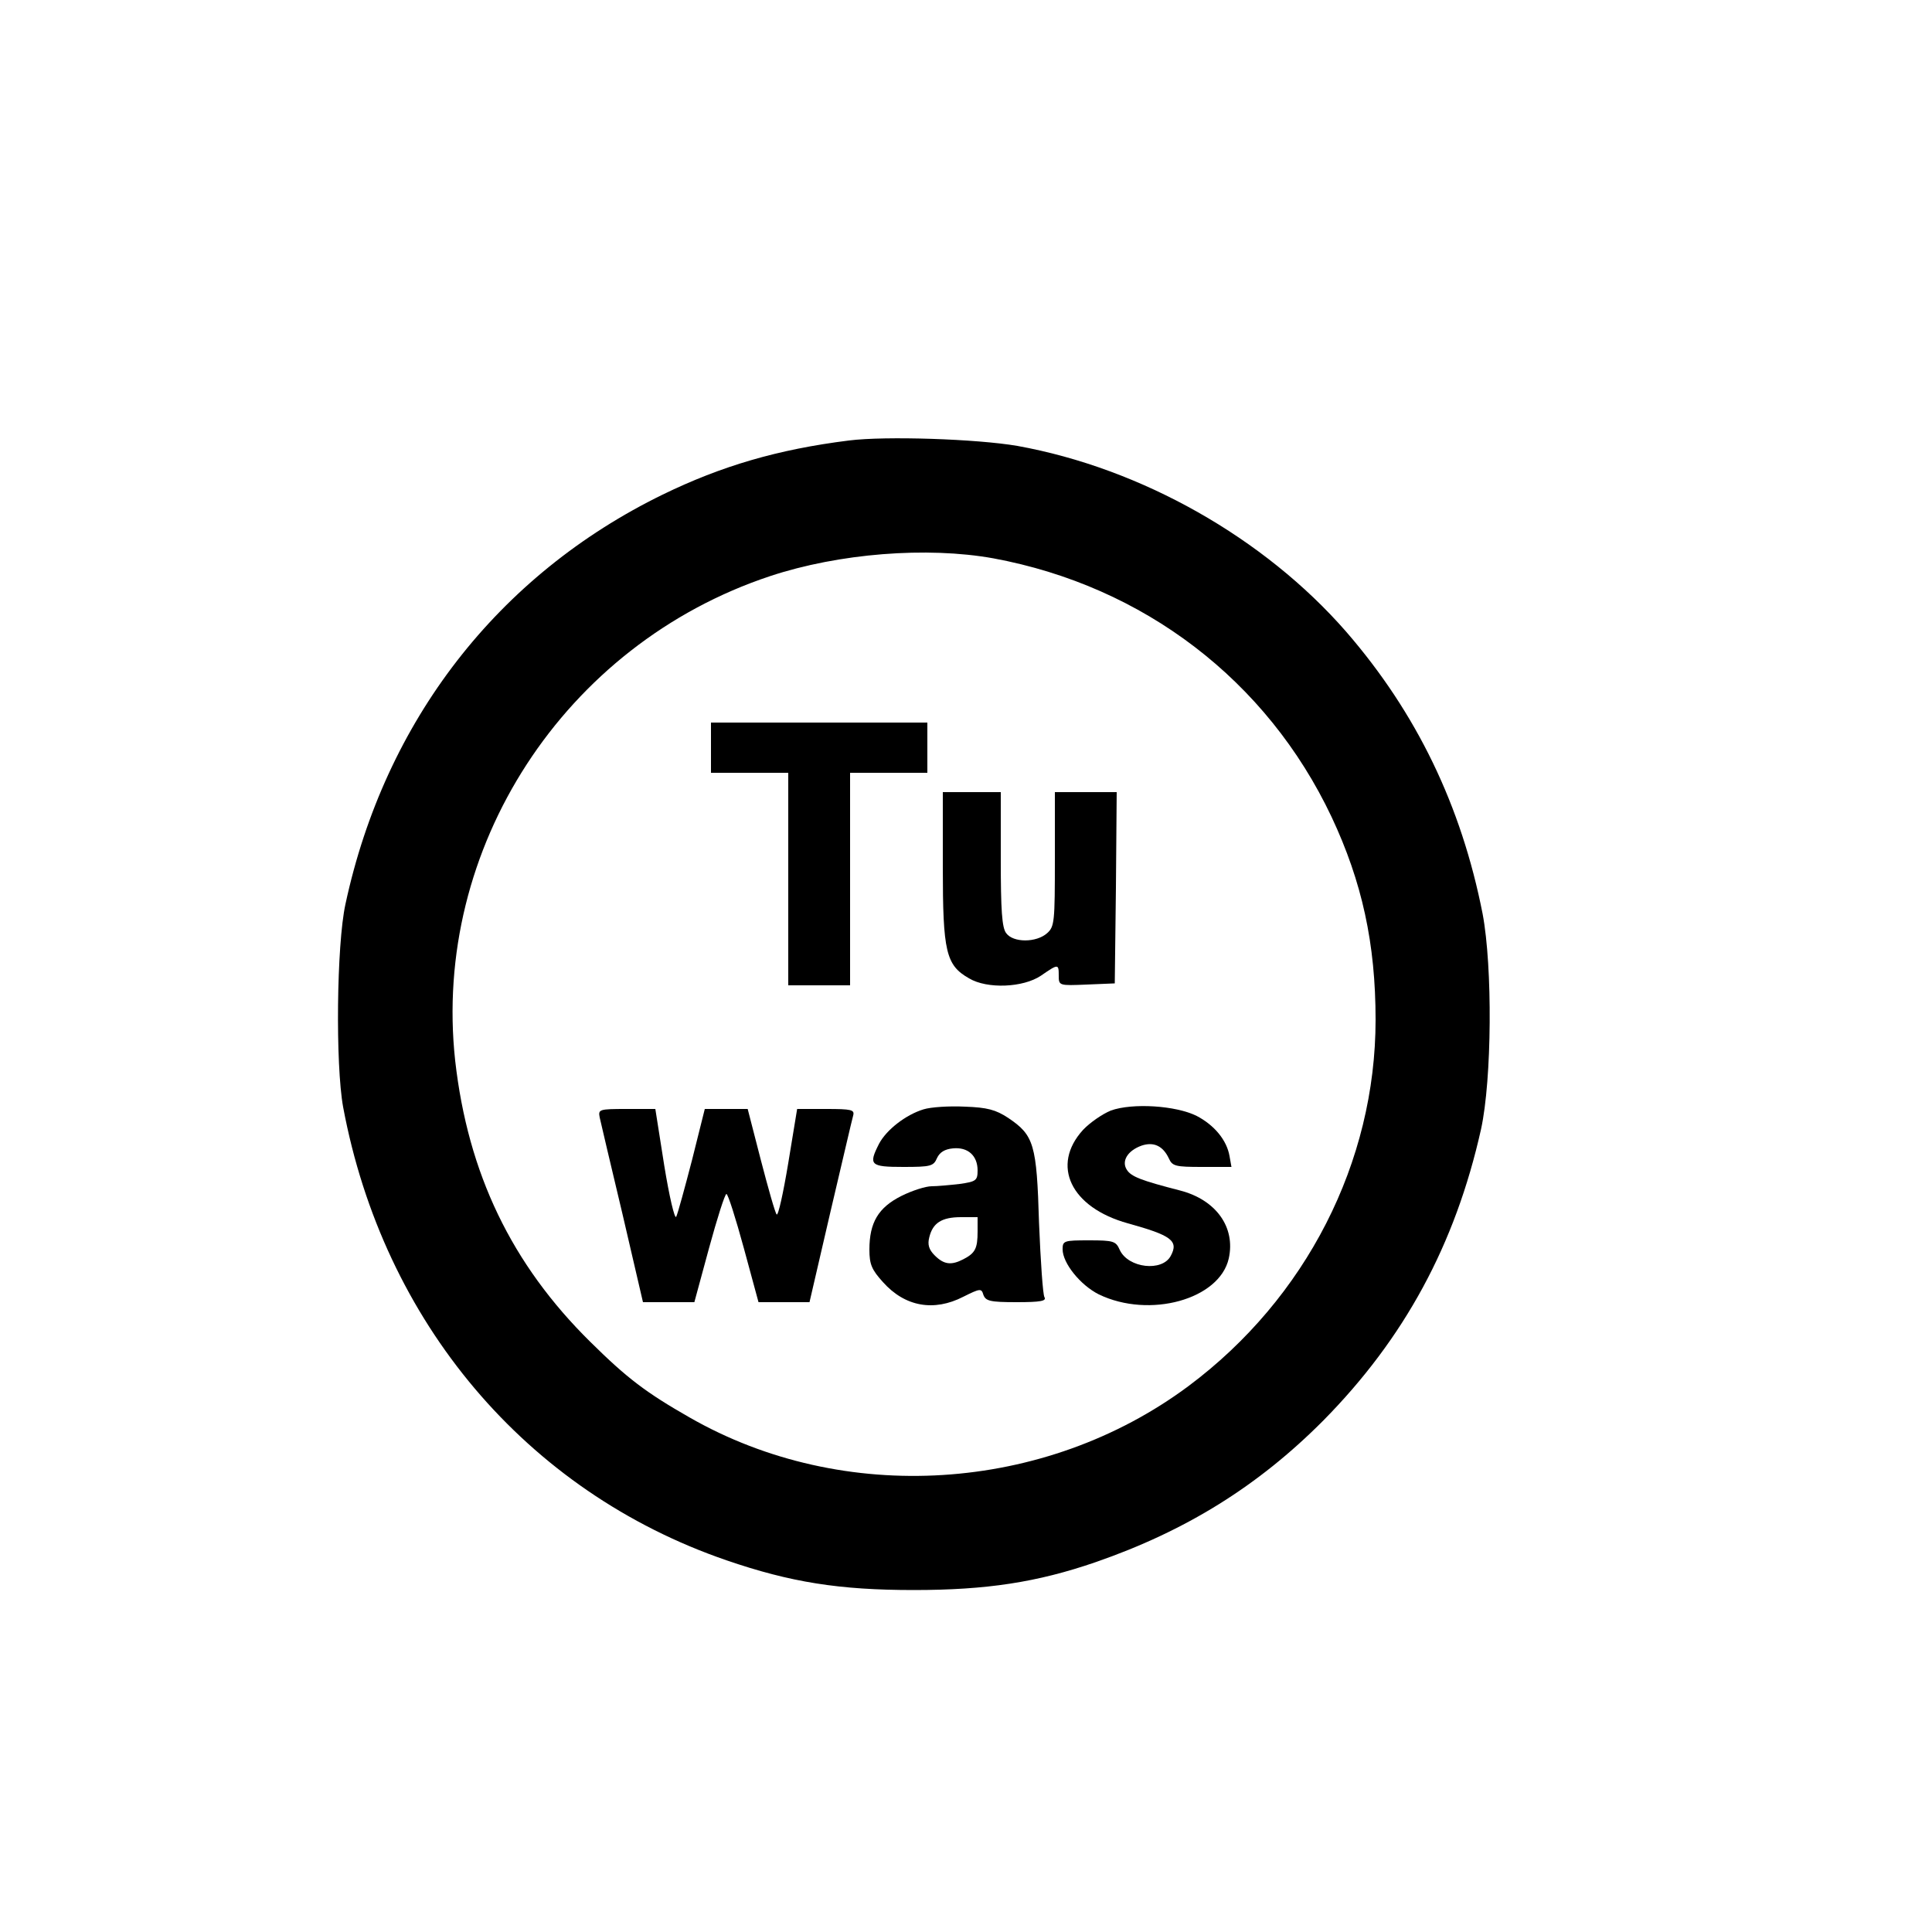<?xml version="1.0" standalone="no"?>
<!DOCTYPE svg PUBLIC "-//W3C//DTD SVG 20010904//EN"
 "http://www.w3.org/TR/2001/REC-SVG-20010904/DTD/svg10.dtd">
<svg version="1.0" xmlns="http://www.w3.org/2000/svg"
 width="500pt" height="500pt" viewBox="0 0 500 500"
 preserveAspectRatio="xMidYMid meet">
<g transform="translate(0,500) scale(0.1,-0.1)"
fill="#000000" stroke="none">
<path d="M2197 3860 c-184 -23 -330 -66 -482 -140 -426 -208 -719 -585 -821
-1060 -23 -105 -26 -415 -6 -525 104 -557 474 -995 992 -1173 166 -57 292 -77
485 -77 188 0 319 20 470 72 234 81 421 197 590 367 209 212 341 454 408 754
28 129 30 419 4 557 -55 280 -171 520 -353 730 -212 243 -530 423 -851 481
-105 18 -341 26 -436 14z m374 -305 c389 -72 708 -316 875 -669 79 -168 114
-328 114 -525 0 -369 -180 -721 -484 -948 -372 -277 -893 -310 -1292 -81 -112
64 -161 101 -256 195 -204 201 -317 436 -350 728 -60 550 282 1077 815 1254
178 59 406 77 578 46z"/>
<path d="M1840 3065 l0 -65 100 0 100 0 0 -275 0 -275 80 0 80 0 0 275 0 275
100 0 100 0 0 65 0 65 -280 0 -280 0 0 -65z"/>
<path d="M2440 2755 c0 -218 8 -253 68 -287 47 -28 140 -24 186 7 45 31 46 31
46 0 0 -26 1 -26 73 -23 l72 3 3 248 2 247 -80 0 -80 0 0 -173 c0 -163 -1
-175 -20 -192 -28 -25 -88 -25 -106 0 -11 14 -14 60 -14 192 l0 173 -75 0 -75
0 0 -195z"/>
<path d="M2390 2129 c-46 -14 -96 -53 -115 -89 -28 -55 -23 -60 63 -60 71 0
78 2 87 23 7 15 20 23 41 25 39 4 64 -19 64 -57 0 -26 -4 -29 -46 -35 -26 -3
-59 -6 -73 -6 -15 0 -50 -11 -78 -25 -60 -30 -83 -69 -83 -139 0 -38 6 -52 35
-84 57 -64 132 -77 208 -38 44 22 47 22 52 5 6 -16 17 -19 86 -19 62 0 78 3
72 13 -4 6 -10 93 -14 192 -6 204 -13 227 -80 272 -32 21 -54 27 -112 29 -40
2 -88 -1 -107 -7z m140 -316 c0 -44 -6 -56 -37 -72 -31 -16 -50 -14 -74 10
-15 15 -19 28 -14 47 9 37 32 52 82 52 l43 0 0 -37z"/>
<path d="M2875 2126 c-22 -9 -54 -31 -72 -50 -84 -92 -32 -201 116 -242 112
-31 132 -45 111 -84 -22 -42 -110 -32 -132 15 -10 23 -16 25 -80 25 -64 0 -68
-1 -68 -23 0 -36 46 -93 94 -117 131 -63 312 -13 336 93 18 81 -33 152 -126
176 -101 26 -127 36 -138 54 -14 22 2 49 38 62 32 11 56 -1 71 -33 9 -20 17
-22 86 -22 l76 0 -5 28 c-7 41 -39 80 -85 104 -54 27 -166 34 -222 14z"/>
<path d="M1552 2108 c3 -13 29 -125 59 -250 l53 -228 67 0 66 0 38 140 c21 77
41 140 45 140 4 0 24 -63 45 -140 l38 -140 66 0 66 0 54 233 c30 127 56 240
59 250 4 15 -4 17 -70 17 l-75 0 -23 -140 c-13 -78 -26 -137 -30 -133 -4 4
-22 68 -41 141 l-34 132 -55 0 -56 0 -33 -132 c-19 -73 -37 -139 -41 -147 -4
-7 -18 53 -31 133 l-23 146 -74 0 c-72 0 -74 -1 -70 -22z"/>
</g>
</svg>
